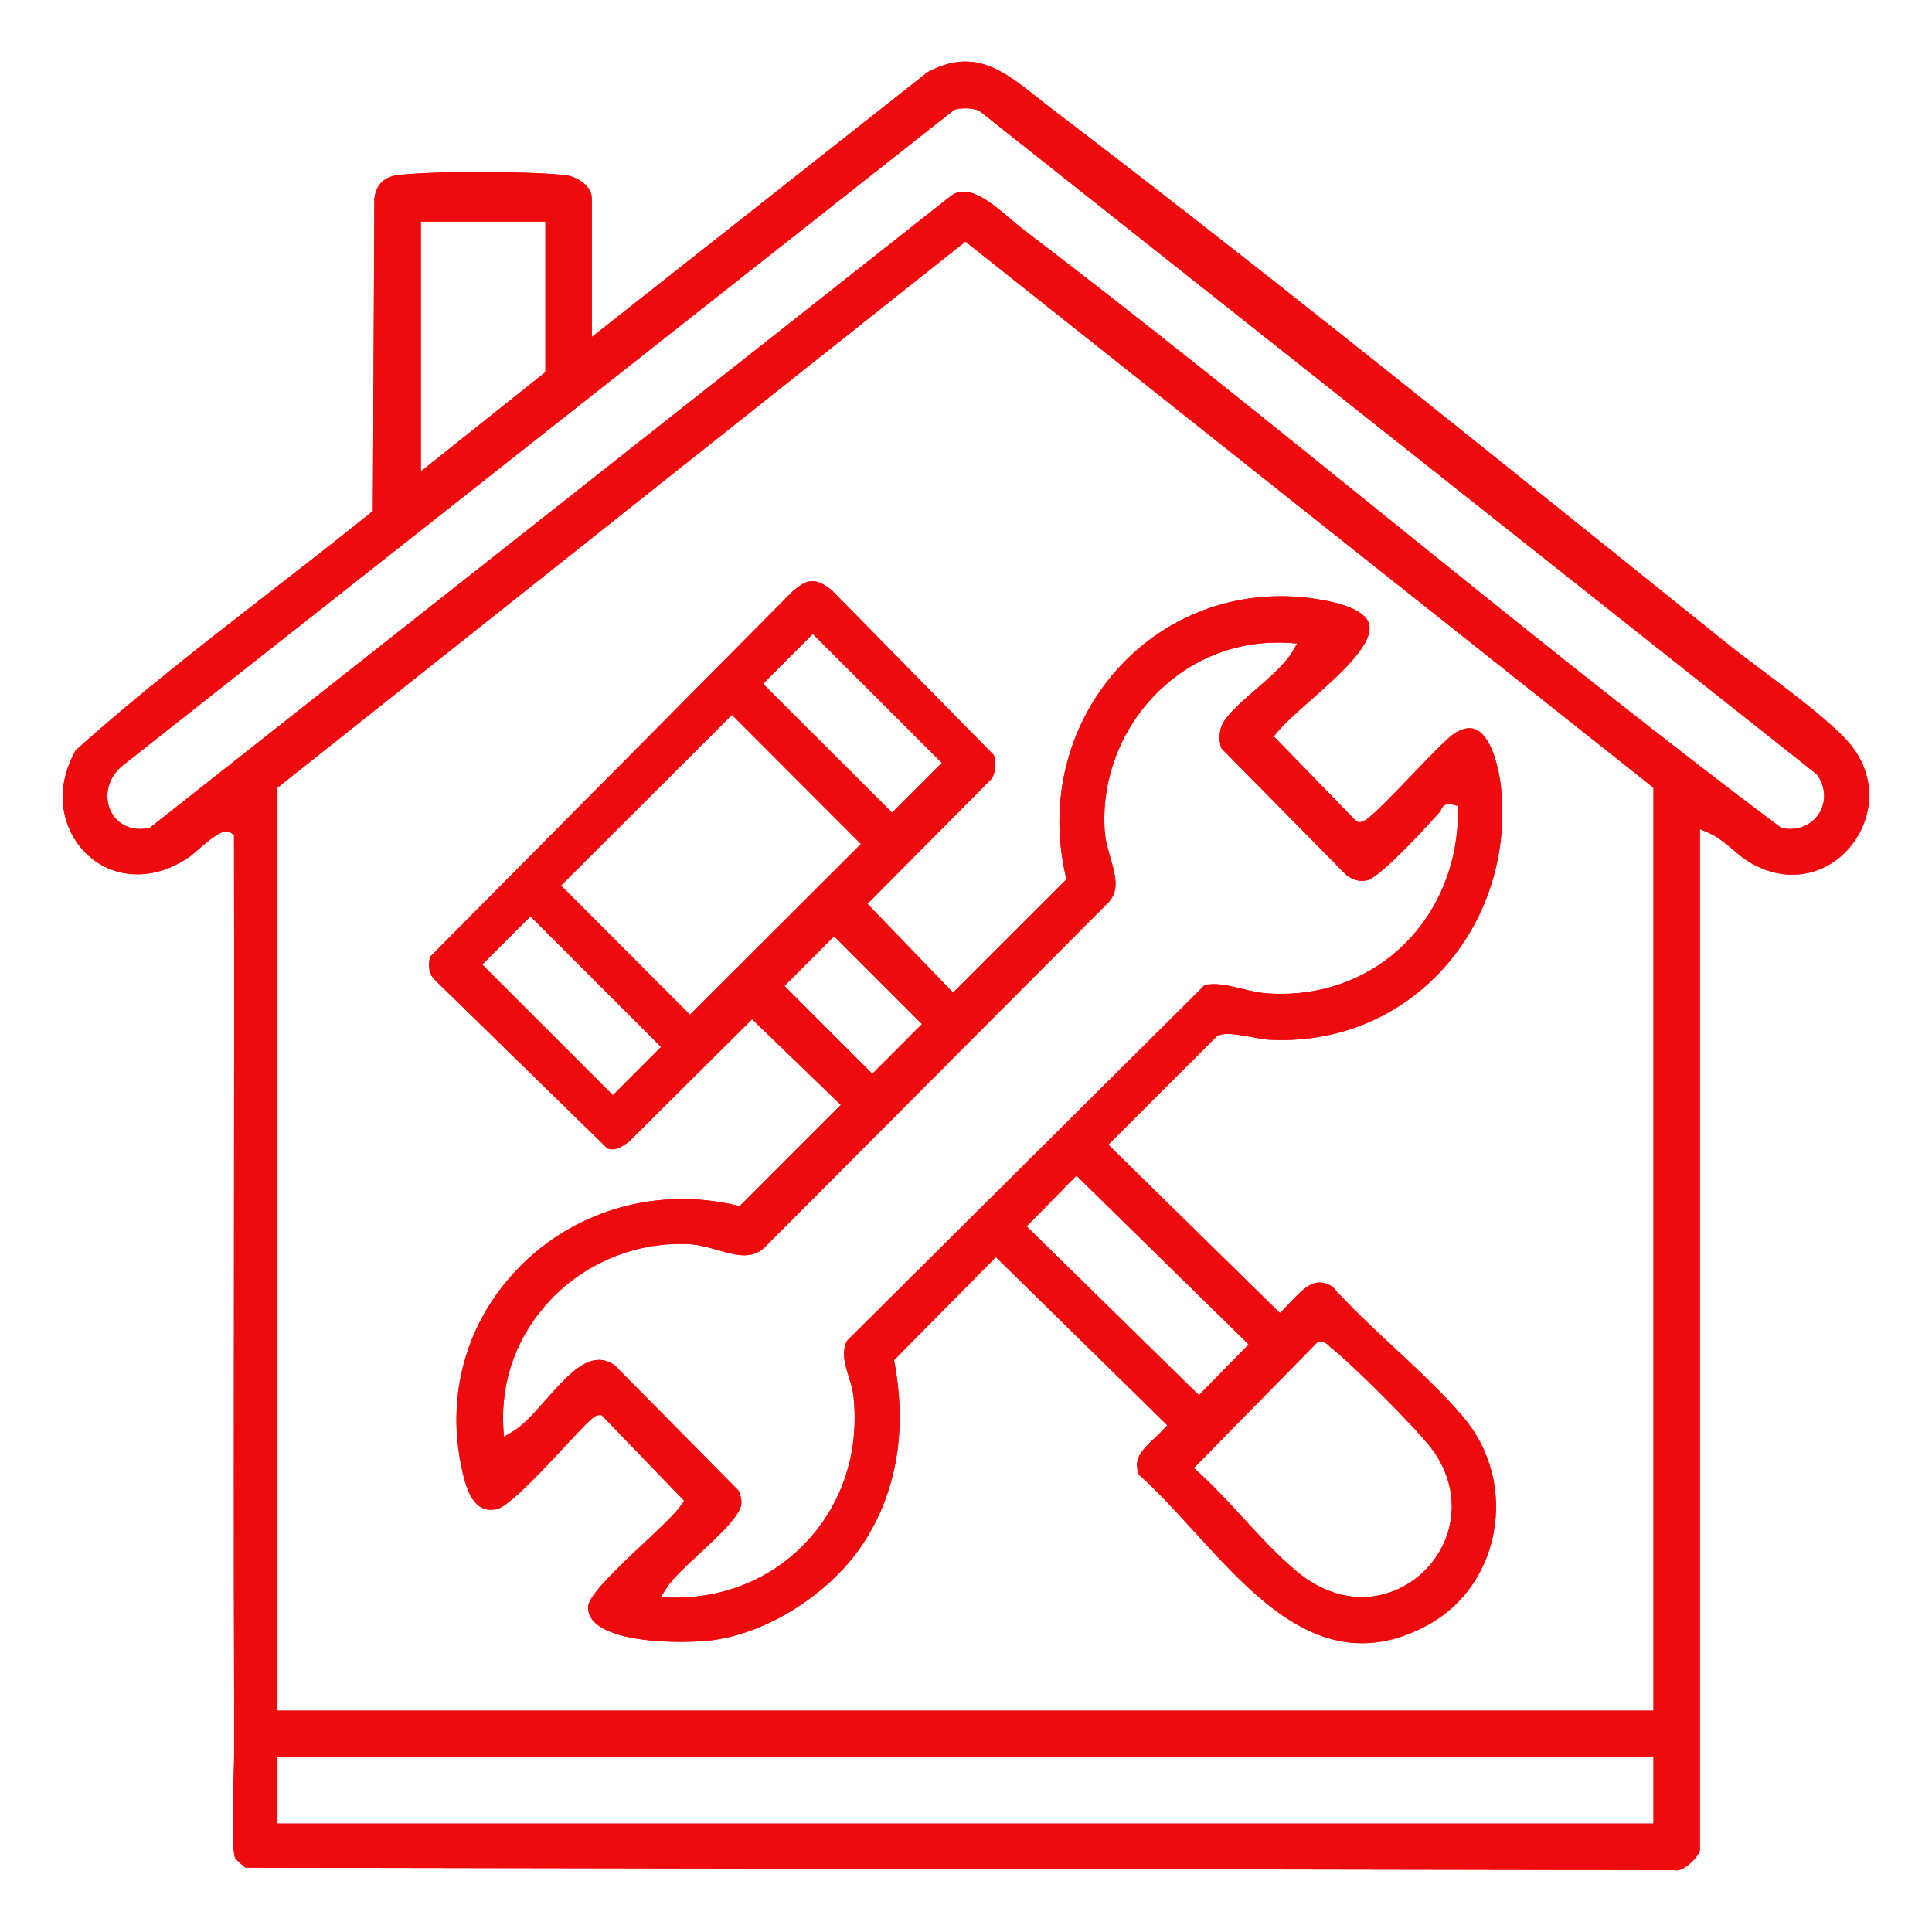 <?xml version="1.0" encoding="UTF-8"?>
<svg id="Layer_1" data-name="Layer 1" xmlns="http://www.w3.org/2000/svg" viewBox="0 0 1000 1000">
  <defs>
    <style>
      .cls-5 {
        fill: #ed0b0e;
      }
    </style>
  </defs>
  <path class="cls-5" d="M958.71,386.5c-8.21-10.68-29.91-26.98-47.35-40.09-6.43-4.82-12.49-9.38-17.03-13.02-18.82-15.1-37.64-30.23-56.48-45.37-95.39-76.69-194.04-156-292.64-231.07-2.6-1.98-5.15-4-7.61-5.96-12.92-10.26-24.08-19.12-37.95-19.12-6.22,0-12.61,1.8-19.53,5.48l-173.81,137.09v-71.77c0-6.22-7.2-11.24-13.92-12.02-8.73-.98-25.71-1.59-44.31-1.59s-33.83.58-41.94,1.56c-7.39.88-11.43,4.88-12.37,12.22l-.77,161.65-1.11.89c-17.23,13.9-35.03,27.72-52.24,41.09-33.6,26.1-68.35,53.08-100.43,81.83-8.57,15.07-9.03,31.41-1.25,44.92,6.97,12.1,19.34,19.33,33.08,19.33,9.04,0,18.12-3.02,26.97-8.99.62-.41,2.18-1.77,3.69-3.08,7.89-6.85,12.23-10.11,15.51-10.11,1.19,0,2.28.44,3.05,1.24l.86.87v1.22c.13,68.97.06,139.1-.01,206.92-.08,80.56-.17,163.86.09,245.79.01,3.12,0,6.16-.01,9.19-.01,3.71-.02,7.4.01,11.22.01,2.71-.11,7.3-.26,12.62-.36,13.22-1.04,37.75.72,42.25.68,1.03,4.06,4.06,5.52,5l739.54,1.27.37.09c.18.05.39.07.62.07,4.61,0,12.14-7.79,12.14-10.67V429.12l4.18,1.81c4.97,2.13,9.03,5.56,12.95,8.87,3,2.54,5.84,4.93,9.02,6.77,3.56,2.05,7.17,3.6,10.79,4.63,3.63,1.03,7.28,1.55,10.92,1.55,14.9,0,28.5-8.81,35.49-22.98,7.03-14.27,5.35-30.45-4.5-43.27ZM217.82,114.68h64.48v77.94l-64.48,51.39V114.68ZM855.84,943.86H143.57v-34.43h712.27v34.43ZM855.84,885.41H143.57v-477.66L499.7,125.04l356.14,282.71v477.66ZM942.27,419.76c-2.97,5.75-8.94,9.32-15.58,9.32-1.34,0-2.72-.14-4.08-.43l-.66-.13-.54-.41c-70.11-52.6-139.58-108.68-206.77-162.91-60.29-48.66-122.64-98.99-185.23-146.63-2.02-1.53-4.17-3.37-6.46-5.32-7.34-6.26-16.49-14.06-24.27-14.06-2.64,0-5,.9-7.27,2.81L77.47,428.53l-.73.13c-1.42.27-2.83.41-4.18.41-7.61,0-13.76-4.33-16.07-11.3-2.6-7.85.48-16.73,7.61-22.03L493.97,56.78l.66-.16c1.63-.37,3.3-.56,4.97-.56,2.25,0,4.48.34,6.63,1.02l.52.17,433.62,343.54.25.35c4.08,5.76,4.7,12.72,1.65,18.62Z"/>
  <path class="cls-5" d="M958.71,386.5c-8.21-10.68-29.91-26.98-47.35-40.09-6.43-4.82-12.49-9.38-17.03-13.02-18.82-15.1-37.64-30.23-56.48-45.37-95.39-76.69-194.04-156-292.64-231.07-2.6-1.98-5.15-4-7.61-5.96-12.92-10.26-24.08-19.12-37.95-19.12-6.22,0-12.61,1.8-19.53,5.48l-173.81,137.09v-71.77c0-6.22-7.2-11.24-13.92-12.02-8.73-.98-25.71-1.59-44.31-1.59s-33.83.58-41.94,1.56c-7.39.88-11.43,4.88-12.37,12.22l-.77,161.65-1.11.89c-17.23,13.9-35.03,27.72-52.24,41.09-33.6,26.1-68.35,53.08-100.43,81.83-8.57,15.07-9.03,31.41-1.25,44.92,6.97,12.1,19.34,19.33,33.08,19.33,9.04,0,18.12-3.02,26.97-8.99.62-.41,2.18-1.77,3.69-3.08,7.89-6.85,12.23-10.11,15.51-10.11,1.19,0,2.28.44,3.05,1.24l.86.87v1.22c.13,68.97.06,139.1-.01,206.92-.08,80.56-.17,163.86.09,245.79.01,3.12,0,6.16-.01,9.19-.01,3.71-.02,7.4.01,11.22.01,2.71-.11,7.3-.26,12.62-.36,13.22-1.04,37.75.72,42.25.68,1.03,4.06,4.06,5.52,5l739.54,1.27.37.09c.18.05.39.07.62.07,4.61,0,12.14-7.79,12.14-10.67V429.12l4.18,1.81c4.97,2.13,9.03,5.56,12.95,8.87,3,2.54,5.84,4.93,9.02,6.77,3.56,2.05,7.17,3.6,10.79,4.63,3.63,1.03,7.28,1.55,10.92,1.55,14.9,0,28.5-8.81,35.49-22.98,7.03-14.27,5.35-30.45-4.5-43.27ZM217.82,114.68h64.48v77.94l-64.48,51.39V114.68ZM855.84,943.86H143.57v-34.43h712.27v34.43ZM855.84,885.41H143.57v-477.66L499.7,125.04l356.14,282.71v477.66ZM942.27,419.76c-2.97,5.75-8.94,9.32-15.58,9.32-1.34,0-2.72-.14-4.08-.43l-.66-.13-.54-.41c-70.11-52.6-139.58-108.68-206.77-162.91-60.29-48.66-122.64-98.99-185.23-146.63-2.02-1.53-4.17-3.37-6.46-5.32-7.34-6.26-16.49-14.06-24.27-14.06-2.64,0-5,.9-7.27,2.81L77.47,428.53l-.73.13c-1.42.27-2.83.41-4.18.41-7.61,0-13.76-4.33-16.07-11.3-2.6-7.85.48-16.73,7.61-22.03L493.97,56.78l.66-.16c1.63-.37,3.3-.56,4.97-.56,2.25,0,4.48.34,6.63,1.02l.52.17,433.62,343.54.25.35c4.08,5.76,4.7,12.72,1.65,18.62Z"/>
  <g>
    <path class="cls-5" d="M721.78,697.69c-10.99-10.23-22.35-20.81-32.13-31.73-2.37-1.43-4.55-2.13-6.64-2.13-5.42,0-10.01,4.86-14.87,10-1.16,1.23-2.37,2.5-3.58,3.71l-2.1,2.07-88.79-87.12,56.25-56.22.48-.22c1.27-.59,2.92-.88,5.03-.88,3.78,0,8.72.92,13.09,1.73,3.06.58,5.95,1.11,7.8,1.22,2.34.14,4.71.2,7.03.2,32.4,0,62.11-13.12,83.68-36.95,22.48-24.84,33.39-58.83,29.95-93.26-1.17-11.59-5.94-31.2-16.4-31.2-2.32,0-4.94.91-7.81,2.71-3.35,2.1-13.38,12.55-22.24,21.78-19.48,20.29-23.73,24.13-26.7,24.13h-.36s-1.22-.22-1.22-.22l-42.93-44.17,1.71-2.07c3.94-4.77,10.46-10.53,17.36-16.62,14.71-12.99,33.01-29.15,30.21-39.5-1.43-5.29-9.1-9.44-22.17-12.01-7.87-1.55-15.81-2.33-23.59-2.33-34.81,0-67.25,15.71-89,43.11-22.56,28.4-30.65,65.51-22.21,101.8l.38,1.63-58.68,58.62-44.33-45.93,64.13-64.62c2.53-3.56,2.17-8.53,1.31-12.34l-83.84-85.33c-3.47-2.67-6.44-4.7-10.06-4.7-.66,0-1.35.07-2.04.2-2.41.46-5.95,2.94-8.4,5.2l-187.45,188.95c-.68,2.63-1.4,7.76,1.91,11.47l89.87,87.77c.81.31,1.61.46,2.42.46,2.87,0,5.74-1.84,8.67-3.94l63.76-63.41,45.94,44.36-52.35,52.38-1.63-.38c-9.27-2.18-18.72-3.28-28.06-3.28-35.7,0-69.03,15.72-91.45,43.14-21.84,26.7-30.02,60.4-23.04,94.88,2.41,11.85,5.95,22.81,15.36,22.81.93,0,1.93-.1,2.96-.3,6.37-1.24,24.66-20.93,35.59-32.7,13.17-14.18,15.14-15.97,17.5-15.97h1.28l42.75,44.3-1.38,2.01c-3.2,4.69-10.78,11.78-19.56,19.99-11.95,11.19-28.32,26.5-28.72,32.57-.2,3.05.74,5.65,2.87,7.93,6.26,6.69,22.7,10.53,45.09,10.53,7.23,0,12.24-.42,14.06-.6,30.34-3.06,64.64-25.04,81.55-52.28,16.25-26.11,21.29-56.85,15-91.38l-.28-1.54,52.71-53.35,88.74,87.08-2.01,2.14c-1.53,1.64-3.16,3.16-4.72,4.64-7.05,6.62-10.95,10.82-7.94,18.79,9.46,8.46,18.65,18.53,28.37,29.19,26.01,28.52,52.9,58.01,87.08,58.01h.01c10.57,0,21.1-2.76,32.21-8.42,18.5-9.44,31.5-26.8,35.69-47.65,4.41-21.92-1.26-44.17-15.54-61.03-10.42-12.31-23.21-24.22-35.58-35.73ZM420.7,328.15l66.79,66.73-25.74,25.74-66.79-66.7,25.74-25.77ZM317.23,566.86l-67.63-67.61,24.95-24.92,67.6,67.57-24.92,24.96ZM357.13,525.21l-66.75-66.84,88.49-88.36,66.76,66.84-88.5,88.36ZM406.04,510.33l25.71-25.74,45.47,45.47-25.71,25.72-45.47-45.45ZM438.39,694.01c-2.91,6.03-1.14,11.79.89,18.44,1.07,3.5,2.18,7.13,2.56,10.89,2.81,27.68-5.46,53.78-23.27,73.5-17.55,19.42-42.18,30.11-69.34,30.11-.69,0-1.36-.01-2.05-.02l-5.23-.1,2.74-4.47c3.02-4.94,9.88-11.29,17.14-18.02,9.48-8.78,21.27-19.71,21.89-25.86.23-2.39-.54-4.75-1.48-6.97l-63.82-64.61c-2.79-2.03-5.54-3.02-8.38-3.02-9.31,0-18.6,10.54-27.58,20.73-6,6.81-11.67,13.24-17.45,16.61l-4.23,2.47-.28-4.89c-1.37-24.47,7.27-47.88,24.34-65.92,17.43-18.45,41.94-29.02,67.24-29.02,1.34,0,2.71.02,4.05.08,5.32.24,10.46,1.69,15.42,3.1,4.86,1.38,9.45,2.69,13.67,2.69s7.51-1.3,10.53-4.08l178.14-178.74c5.62-6.22,3.41-13.96.85-22.93-1.3-4.57-2.65-9.29-2.96-14.06-1.64-25.26,7.4-50.4,24.81-68.98,17.14-18.29,40.08-28.35,64.61-28.35,1.77,0,3.58.05,5.36.16l4.89.29-2.48,4.22c-3.68,6.26-11.49,13.07-19.04,19.65-7.13,6.21-14.49,12.64-17.02,17.53-1.96,3.82-2.21,8.73-.67,12.95l64.54,65.45c2.53,2.02,5.34,3.09,8.15,3.09,1.11,0,2.21-.17,3.29-.5,5.34-1.66,22.85-19.2,37.45-35.72.01-.04.02-.07.03-.1.82-2.82,2.8-3.41,4.32-3.41.71,0,1.53.13,2.5.4l2.18.61v2.27c.07,26.6-9.63,51.02-27.33,68.76-16.84,16.88-39.69,26.19-64.32,26.19-2.37,0-4.79-.09-7.2-.26-4.63-.34-9.07-1.41-13.36-2.46-4.9-1.19-9.54-2.32-14.18-2.32-1.67,0-3.23.15-4.75.45l-185.17,184.17ZM531.39,634.77l25.75-26.28,89.16,87.39-25.75,26.26-89.16-87.37ZM746.67,800.05c-7.95,16.16-24.33,26.6-41.73,26.6-11.53,0-23.06-4.49-33.37-12.98-9.79-8.06-19.17-18.26-28.24-28.12-7.5-8.16-15.25-16.59-23.05-23.59l-2.34-2.09,63.78-64.97.91-.18c.37-.07.74-.11,1.1-.11,2.34,0,3.7,1.45,4.52,2.31.2.22.41.44.56.55,10.64,8.18,43.61,41.18,51.88,51.93,11.8,15.33,14.04,34.26,5.98,50.65Z"/>
    <path class="cls-5" d="M721.78,697.69c-10.99-10.23-22.35-20.81-32.13-31.73-2.37-1.43-4.55-2.13-6.64-2.13-5.42,0-10.01,4.86-14.87,10-1.16,1.23-2.37,2.5-3.58,3.71l-2.1,2.07-88.79-87.12,56.25-56.22.48-.22c1.27-.59,2.92-.88,5.03-.88,3.78,0,8.72.92,13.09,1.73,3.06.58,5.95,1.11,7.8,1.22,2.34.14,4.71.2,7.03.2,32.4,0,62.11-13.12,83.68-36.95,22.48-24.84,33.39-58.83,29.95-93.26-1.17-11.59-5.94-31.2-16.4-31.2-2.32,0-4.94.91-7.81,2.71-3.35,2.1-13.38,12.55-22.24,21.78-19.48,20.29-23.73,24.13-26.7,24.13h-.36s-1.22-.22-1.22-.22l-42.93-44.17,1.71-2.07c3.94-4.77,10.46-10.53,17.36-16.62,14.71-12.99,33.01-29.15,30.21-39.5-1.43-5.29-9.1-9.44-22.17-12.01-7.87-1.55-15.81-2.33-23.59-2.33-34.81,0-67.25,15.71-89,43.11-22.56,28.4-30.65,65.51-22.21,101.8l.38,1.63-58.68,58.62-44.33-45.93,64.13-64.62c2.53-3.56,2.17-8.53,1.31-12.34l-83.84-85.33c-3.47-2.67-6.44-4.7-10.06-4.7-.66,0-1.35.07-2.04.2-2.41.46-5.95,2.94-8.4,5.2l-187.45,188.95c-.68,2.63-1.4,7.76,1.91,11.47l89.87,87.77c.81.31,1.61.46,2.42.46,2.87,0,5.74-1.84,8.67-3.94l63.76-63.41,45.94,44.36-52.35,52.38-1.63-.38c-9.27-2.18-18.72-3.28-28.06-3.28-35.7,0-69.03,15.72-91.45,43.14-21.84,26.7-30.02,60.4-23.04,94.88,2.41,11.85,5.95,22.81,15.36,22.81.93,0,1.93-.1,2.96-.3,6.37-1.24,24.66-20.93,35.59-32.7,13.17-14.18,15.14-15.97,17.5-15.97h1.28l42.75,44.3-1.38,2.01c-3.2,4.69-10.78,11.78-19.56,19.99-11.95,11.19-28.32,26.5-28.72,32.57-.2,3.05.74,5.65,2.87,7.93,6.26,6.69,22.7,10.53,45.09,10.53,7.23,0,12.24-.42,14.06-.6,30.34-3.06,64.64-25.04,81.55-52.28,16.25-26.11,21.29-56.85,15-91.38l-.28-1.54,52.71-53.35,88.74,87.08-2.01,2.14c-1.53,1.64-3.16,3.16-4.72,4.64-7.05,6.62-10.95,10.82-7.94,18.79,9.46,8.46,18.65,18.53,28.37,29.19,26.01,28.52,52.9,58.01,87.08,58.01h.01c10.57,0,21.1-2.76,32.21-8.42,18.5-9.44,31.5-26.8,35.69-47.65,4.41-21.92-1.26-44.17-15.54-61.03-10.42-12.31-23.21-24.22-35.58-35.73ZM420.7,328.15l66.79,66.73-25.74,25.74-66.79-66.7,25.74-25.77ZM317.23,566.86l-67.63-67.61,24.95-24.92,67.6,67.57-24.92,24.96ZM357.13,525.21l-66.75-66.84,88.49-88.36,66.76,66.84-88.5,88.36ZM406.04,510.33l25.71-25.74,45.47,45.47-25.71,25.72-45.47-45.45ZM438.39,694.01c-2.91,6.03-1.14,11.79.89,18.44,1.07,3.5,2.18,7.13,2.56,10.89,2.81,27.68-5.46,53.78-23.27,73.5-17.55,19.42-42.18,30.11-69.34,30.11-.69,0-1.36-.01-2.05-.02l-5.23-.1,2.74-4.47c3.02-4.94,9.88-11.29,17.14-18.02,9.48-8.78,21.27-19.71,21.89-25.86.23-2.39-.54-4.75-1.48-6.97l-63.82-64.61c-2.79-2.03-5.54-3.02-8.38-3.02-9.31,0-18.6,10.54-27.58,20.73-6,6.81-11.67,13.24-17.45,16.61l-4.23,2.47-.28-4.89c-1.37-24.47,7.27-47.88,24.34-65.92,17.43-18.45,41.94-29.02,67.24-29.02,1.34,0,2.71.02,4.05.08,5.32.24,10.46,1.69,15.42,3.1,4.86,1.38,9.45,2.69,13.67,2.69s7.51-1.3,10.53-4.08l178.14-178.74c5.62-6.22,3.41-13.96.85-22.93-1.3-4.57-2.65-9.29-2.96-14.06-1.64-25.26,7.4-50.4,24.81-68.98,17.14-18.29,40.08-28.35,64.61-28.35,1.77,0,3.58.05,5.36.16l4.89.29-2.48,4.22c-3.68,6.26-11.49,13.07-19.04,19.65-7.13,6.21-14.49,12.64-17.02,17.53-1.96,3.82-2.21,8.73-.67,12.95l64.54,65.45c2.53,2.02,5.34,3.09,8.15,3.09,1.11,0,2.21-.17,3.29-.5,5.34-1.66,22.85-19.2,37.45-35.72.01-.04.02-.07.03-.1.82-2.82,2.8-3.41,4.32-3.41.71,0,1.53.13,2.5.4l2.18.61v2.27c.07,26.6-9.63,51.02-27.33,68.76-16.84,16.88-39.69,26.19-64.32,26.19-2.37,0-4.79-.09-7.2-.26-4.63-.34-9.07-1.41-13.36-2.46-4.9-1.19-9.54-2.32-14.18-2.32-1.67,0-3.23.15-4.75.45l-185.17,184.17ZM531.39,634.77l25.75-26.28,89.16,87.39-25.75,26.26-89.16-87.37ZM746.67,800.05c-7.95,16.16-24.33,26.6-41.73,26.6-11.53,0-23.06-4.49-33.37-12.98-9.79-8.06-19.17-18.26-28.24-28.12-7.5-8.16-15.25-16.59-23.05-23.59l-2.34-2.09,63.78-64.97.91-.18c.37-.07.74-.11,1.1-.11,2.34,0,3.7,1.45,4.52,2.31.2.22.41.44.56.55,10.64,8.18,43.61,41.18,51.88,51.93,11.8,15.33,14.04,34.26,5.98,50.65Z"/>
  </g>
</svg>